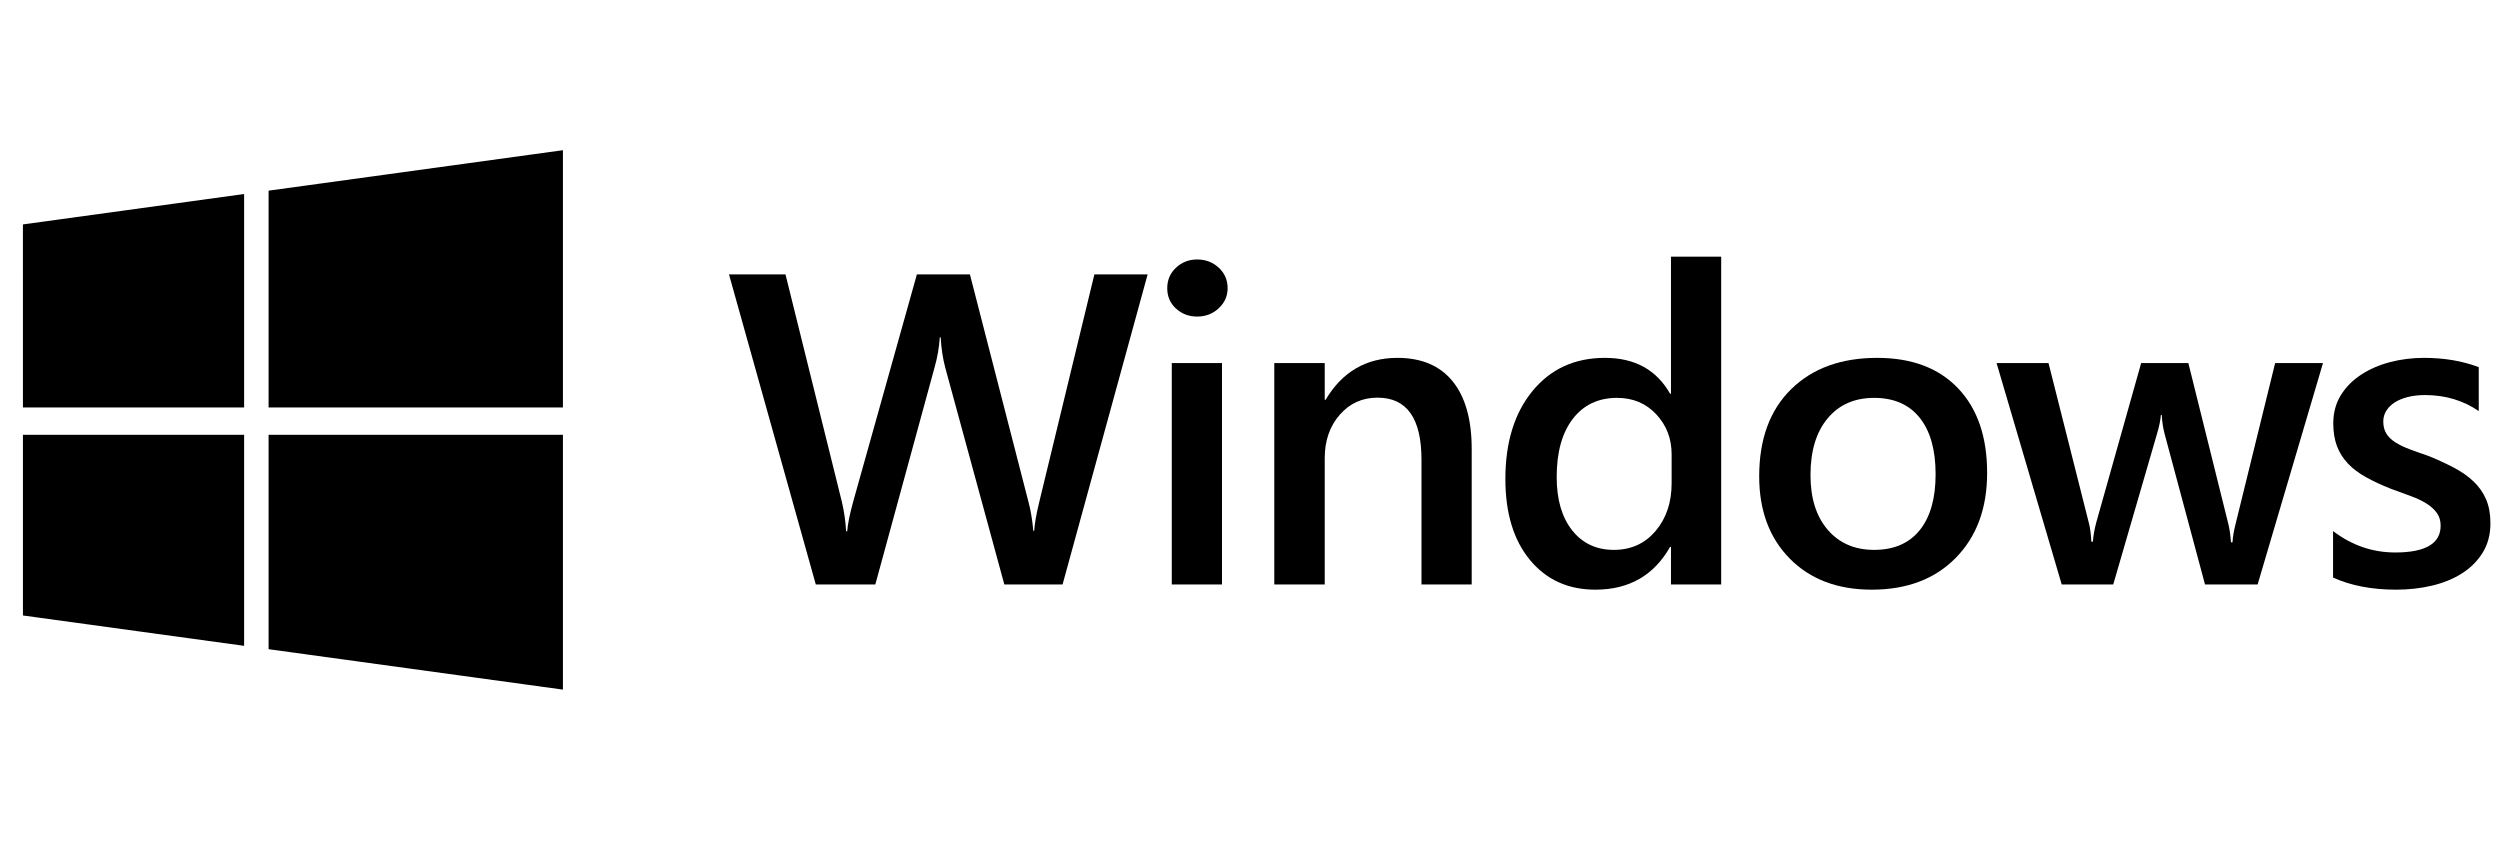 <svg xmlns="http://www.w3.org/2000/svg" xmlns:xlink="http://www.w3.org/1999/xlink" width="491px" height="167px" viewBox="0 0 491 167"><title>Windows</title><g id="Windows" stroke="none" stroke-width="1" fill="none" fill-rule="evenodd"><g id="Windows_logo_and_wordmark_-_2012" transform="translate(4, 29)" fill="#000000" fill-rule="nonzero"><path d="M0.501,15.076 L43.945,9.104 L43.945,51.028 L0.504,51.028 L0.501,15.076 Z M43.945,56.393 L43.945,97.843 L0.506,91.88 L0.504,56.395 L43.945,56.395 L43.945,56.393 Z M48.75,8.445 L106.559,0.499 L106.559,51.028 L48.75,51.028 L48.75,8.445 Z M106.559,56.393 L106.559,106.441 L48.75,98.502 L48.75,56.393 L106.559,56.393 Z" id="path13"></path><g id="Group" transform="translate(139.147, 21.364)"><path d="M82.248,3.529 L65.541,64.428 L54.105,64.428 L42.498,21.832 C42.016,20.021 41.719,18.039 41.605,15.887 L41.435,15.887 C41.293,17.898 40.954,19.851 40.415,21.747 L28.766,64.428 L17.075,64.428 L0.027,3.529 L11.124,3.529 L22.177,48.12 C22.63,49.989 22.914,51.942 23.027,53.98 L23.24,53.98 C23.353,52.537 23.75,50.583 24.43,48.12 L36.929,3.529 L47.345,3.529 L58.909,48.46 C59.305,49.989 59.603,51.801 59.801,53.896 L59.971,53.896 C60.056,52.48 60.382,50.611 60.949,48.289 L71.79,3.529 L82.248,3.529 Z" id="Path"></path><path d="M91.965,11.81 C90.35,11.81 88.968,11.287 87.82,10.238 C86.672,9.191 86.099,7.86 86.099,6.247 C86.099,4.633 86.672,3.288 87.82,2.212 C88.968,1.136 90.35,0.598 91.965,0.598 C93.637,0.598 95.054,1.136 96.216,2.212 C97.378,3.288 97.959,4.633 97.959,6.247 C97.959,7.775 97.378,9.085 96.216,10.175 C95.054,11.265 93.637,11.81 91.965,11.81 Z M96.854,64.428 L86.991,64.428 L86.991,20.941 L96.854,20.941 L96.854,64.428 Z" id="Shape"></path><path d="M145.896,64.428 L136.033,64.428 L136.033,39.924 C136.033,31.799 133.156,27.736 127.402,27.736 C124.398,27.736 121.919,28.861 119.963,31.112 C118.008,33.362 117.029,36.201 117.029,39.627 L117.029,64.428 L107.124,64.428 L107.124,20.941 L117.029,20.941 L117.029,28.16 L117.199,28.16 C120.458,22.668 125.163,19.921 131.313,19.921 C136.047,19.921 139.66,21.458 142.154,24.529 C144.648,27.601 145.896,32.039 145.896,37.843 L145.896,64.428 L145.896,64.428 Z" id="Path"></path><path d="M194.895,64.428 L185.032,64.428 L185.032,57.038 L184.862,57.038 C181.687,62.645 176.798,65.447 170.195,65.447 C164.838,65.447 160.551,63.501 157.334,59.607 C154.117,55.715 152.509,50.413 152.509,43.703 C152.509,36.512 154.287,30.751 157.845,26.419 C161.402,22.087 166.142,19.921 172.066,19.921 C177.932,19.921 182.198,22.272 184.862,26.971 L185.032,26.971 L185.032,0.046 L194.895,0.046 L194.895,64.428 L194.895,64.428 Z M185.16,44.553 L185.16,38.862 C185.16,35.776 184.153,33.158 182.141,31.006 C180.128,28.854 177.564,27.778 174.446,27.778 C170.761,27.778 167.864,29.152 165.752,31.897 C163.641,34.644 162.585,38.453 162.585,43.322 C162.585,47.737 163.598,51.228 165.624,53.79 C167.651,56.353 170.379,57.633 173.808,57.633 C177.181,57.633 179.915,56.394 182.013,53.917 C184.111,51.439 185.16,48.318 185.16,44.553 Z" id="Shape"></path><path d="M224.466,65.447 C217.748,65.447 212.384,63.416 208.374,59.354 C204.363,55.291 202.358,49.904 202.358,43.193 C202.358,35.889 204.448,30.185 208.629,26.079 C212.809,21.974 218.442,19.921 225.528,19.921 C232.33,19.921 237.63,21.917 241.428,25.909 C245.226,29.902 247.125,35.436 247.125,42.515 C247.125,49.452 245.077,55.007 240.981,59.184 C236.886,63.359 231.381,65.447 224.466,65.447 Z M224.932,27.778 C221.078,27.778 218.031,29.123 215.793,31.813 C213.553,34.503 212.434,38.211 212.434,42.938 C212.434,47.497 213.567,51.086 215.835,53.705 C218.102,56.324 221.135,57.633 224.932,57.633 C228.815,57.633 231.799,56.345 233.882,53.77 C235.965,51.192 237.007,47.526 237.007,42.768 C237.007,37.985 235.965,34.29 233.882,31.685 C231.799,29.08 228.815,27.778 224.932,27.778 Z" id="Shape"></path><path d="M313.088,20.941 L300.249,64.428 L289.917,64.428 L282.01,34.955 C281.698,33.823 281.5,32.549 281.415,31.133 L281.245,31.133 C281.188,32.096 280.933,33.341 280.48,34.87 L271.892,64.428 L261.774,64.428 L248.978,20.941 L259.181,20.941 L267.088,52.281 C267.343,53.216 267.513,54.463 267.598,56.019 L267.896,56.019 C267.981,54.829 268.207,53.556 268.575,52.197 L277.376,20.941 L286.644,20.941 L294.466,52.409 C294.721,53.4 294.906,54.646 295.019,56.146 L295.317,56.146 C295.374,55.101 295.585,53.852 295.955,52.409 L303.692,20.941 L313.088,20.941 Z" id="Path"></path><path d="M315.066,63.069 L315.066,53.937 C318.751,56.741 322.818,58.143 327.267,58.143 C333.22,58.143 336.195,56.389 336.195,52.877 C336.195,51.886 335.94,51.044 335.431,50.35 C334.92,49.656 334.232,49.041 333.368,48.502 C332.504,47.965 331.483,47.482 330.307,47.059 C329.131,46.634 327.82,46.152 326.375,45.614 C324.59,44.907 322.98,44.157 321.55,43.364 C320.118,42.571 318.927,41.674 317.978,40.667 C317.029,39.662 316.313,38.522 315.832,37.249 C315.349,35.974 315.109,34.487 315.109,32.789 C315.109,30.695 315.604,28.847 316.597,27.246 C317.589,25.648 318.921,24.303 320.594,23.213 C322.265,22.123 324.165,21.301 326.29,20.749 C328.416,20.197 330.612,19.921 332.88,19.921 C336.904,19.921 340.504,20.53 343.678,21.747 L343.678,30.369 C340.617,28.274 337.102,27.226 333.135,27.226 C331.888,27.226 330.761,27.353 329.755,27.608 C328.749,27.862 327.89,28.217 327.182,28.67 C326.474,29.123 325.922,29.668 325.525,30.304 C325.128,30.942 324.929,31.643 324.929,32.407 C324.929,33.341 325.128,34.135 325.525,34.785 C325.922,35.436 326.51,36.01 327.289,36.506 C328.068,37.001 329.004,37.454 330.095,37.864 C331.185,38.274 332.44,38.721 333.857,39.201 C335.728,39.966 337.407,40.746 338.895,41.538 C340.383,42.33 341.651,43.23 342.7,44.235 C343.748,45.24 344.556,46.4 345.123,47.717 C345.69,49.033 345.974,50.598 345.974,52.409 C345.974,54.618 345.464,56.544 344.443,58.186 C343.423,59.826 342.062,61.187 340.362,62.262 C338.661,63.338 336.698,64.137 334.474,64.661 C332.249,65.186 329.903,65.447 327.438,65.447 C322.677,65.447 318.553,64.654 315.066,63.069 Z" id="Path"></path></g></g></g></svg>
